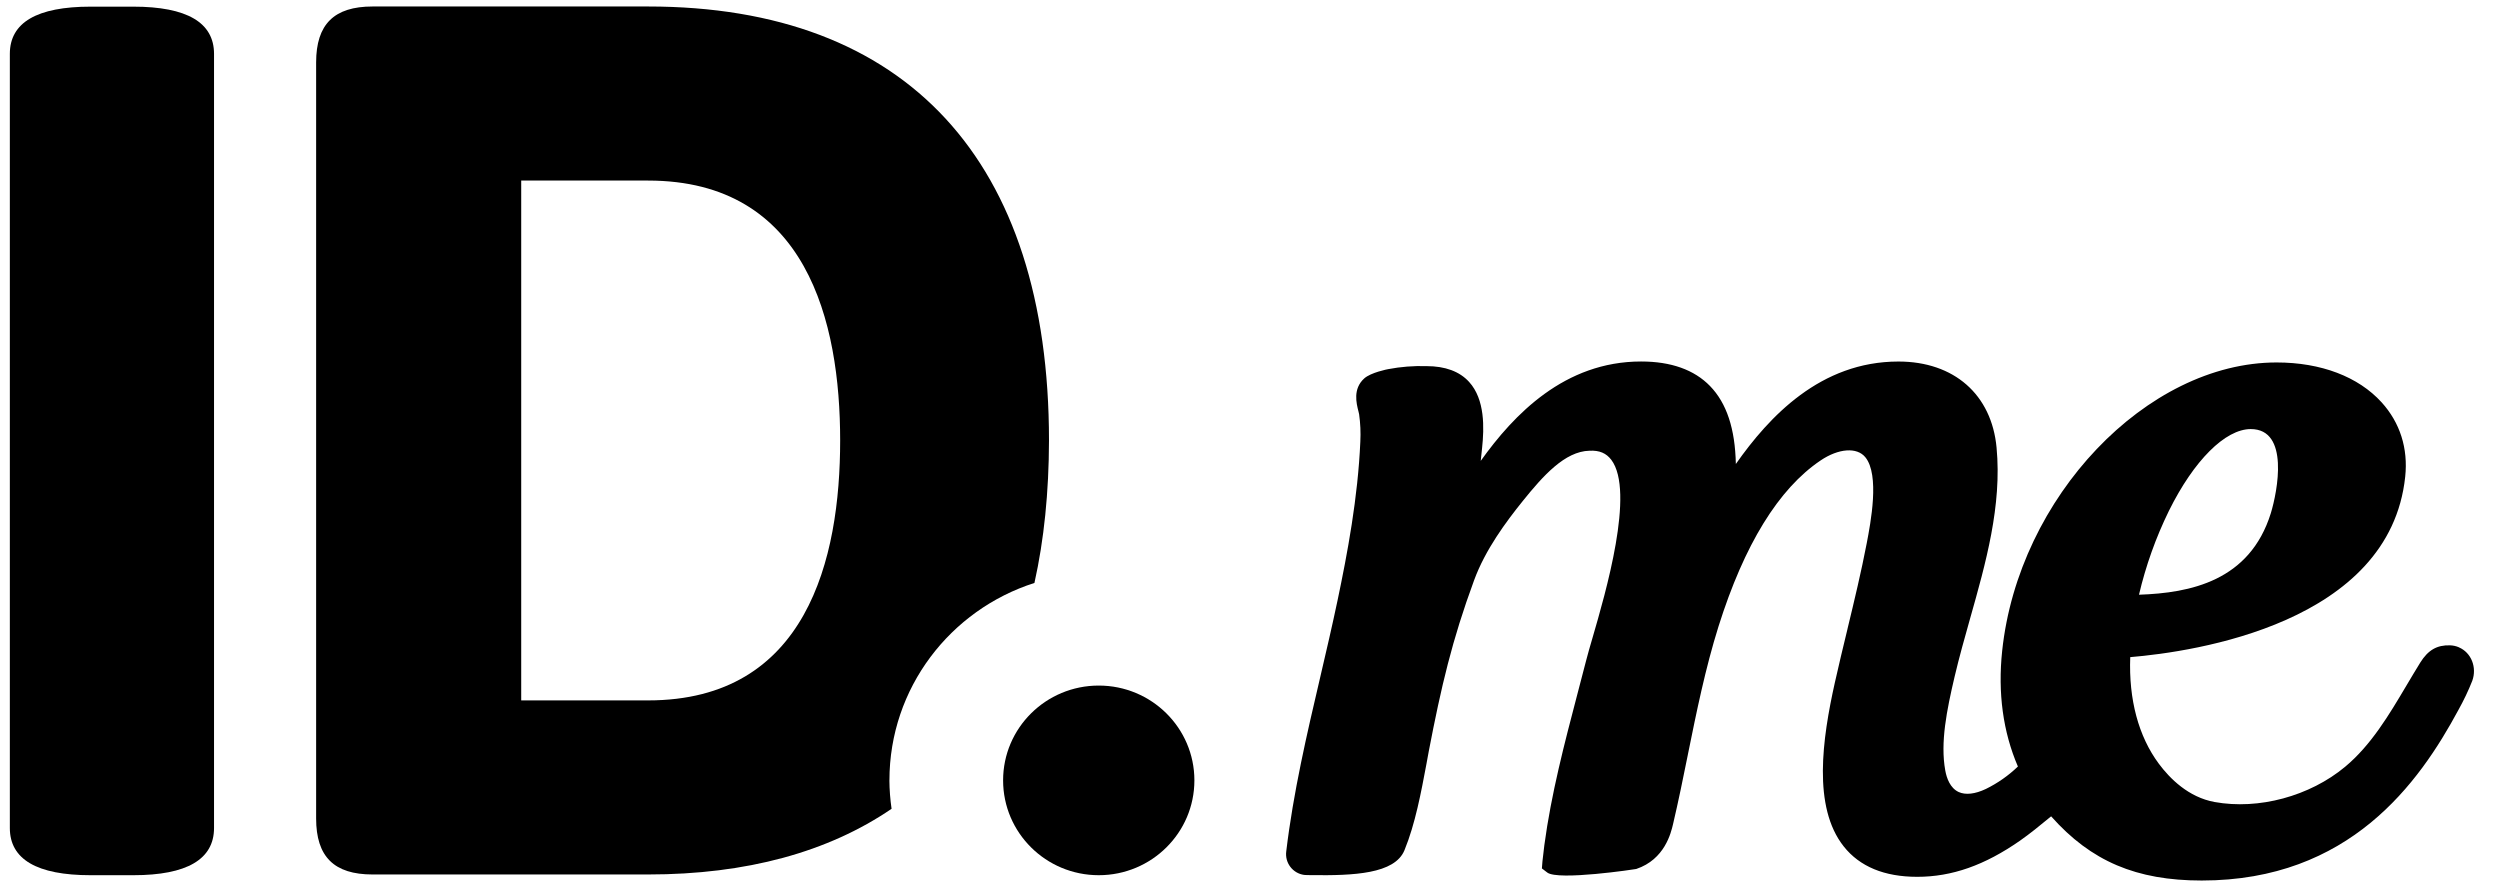 <svg width="62" height="22" viewBox="0 0 62 22" fill="none" xmlns="http://www.w3.org/2000/svg">
<path d="M3.308 0.165H2.244C0.917 0.165 0.244 0.559 0.244 1.335V20.535C0.244 21.311 0.917 21.705 2.244 21.705H3.308C4.635 21.705 5.308 21.311 5.308 20.535V1.335C5.308 0.559 4.635 0.165 3.308 0.165Z" fill="black"/>
<path d="M22.058 19.353C22.058 17.062 23.568 15.124 25.654 14.457C25.892 13.389 26.012 12.211 26.015 10.924C26.015 3.984 22.484 0.161 16.074 0.161H9.24C8.285 0.161 7.84 0.602 7.84 1.548V20.299C7.84 21.246 8.285 21.687 9.239 21.687H16.073C18.517 21.687 20.541 21.129 22.111 20.058C22.077 19.824 22.059 19.589 22.057 19.353M16.073 17.37H12.926V4.478H16.073C20.01 4.478 20.836 7.983 20.836 10.924C20.836 13.865 20.01 17.37 16.073 17.37Z" fill="black"/>
<path d="M27.249 17.002C28.559 17.002 29.621 18.055 29.621 19.353C29.621 20.652 28.559 21.705 27.249 21.705C25.939 21.705 24.877 20.652 24.877 19.353C24.877 18.055 25.939 17.002 27.249 17.002Z" fill="black"/>
<path d="M60.981 16.053C60.912 16.023 60.838 16.007 60.762 16.004C60.438 15.994 60.217 16.12 60.022 16.433C59.906 16.62 59.793 16.811 59.68 17.001C59.249 17.728 58.805 18.478 58.159 19.016C57.282 19.747 56.012 20.088 54.922 19.89C54.275 19.772 53.812 19.308 53.538 18.939C53.035 18.261 52.79 17.348 52.83 16.297C54.433 16.163 59.265 15.454 59.649 11.823C59.724 11.12 59.521 10.482 59.064 9.978C58.485 9.341 57.56 8.989 56.46 8.989C53.238 8.989 50.057 12.33 49.654 16.14C49.543 17.185 49.675 18.15 50.044 19.01C49.81 19.235 49.541 19.423 49.25 19.566C48.98 19.694 48.746 19.72 48.575 19.642C48.363 19.544 48.277 19.298 48.243 19.11C48.116 18.413 48.28 17.611 48.474 16.782C48.588 16.297 48.731 15.791 48.857 15.344C49.247 13.966 49.65 12.541 49.515 11.102C49.393 9.784 48.46 8.966 47.081 8.966C45.147 8.966 43.873 10.334 43.049 11.507C43.031 10.633 42.821 9.998 42.409 9.574C42.017 9.17 41.442 8.965 40.699 8.965C38.802 8.965 37.544 10.279 36.722 11.43C36.733 11.324 36.744 11.216 36.756 11.108C36.808 10.615 36.831 9.908 36.434 9.472C36.198 9.212 35.842 9.08 35.378 9.08C35.058 9.07 34.739 9.095 34.425 9.155C34.42 9.155 33.994 9.238 33.832 9.386C33.548 9.644 33.638 10 33.69 10.204C33.697 10.229 33.703 10.253 33.706 10.273C33.738 10.499 33.748 10.727 33.736 10.954C33.676 12.338 33.417 13.721 33.171 14.891C33.038 15.522 32.889 16.163 32.741 16.796C32.412 18.201 32.073 19.653 31.899 21.114C31.861 21.398 32.059 21.659 32.343 21.698C32.369 21.701 32.395 21.703 32.421 21.702L32.523 21.703C33.566 21.717 34.59 21.675 34.831 21.085C35.098 20.435 35.245 19.644 35.376 18.945L35.433 18.634C35.742 17.026 36.012 15.873 36.557 14.392C36.837 13.628 37.35 12.941 37.764 12.426C38.266 11.803 38.807 11.193 39.418 11.178C39.67 11.165 39.835 11.24 39.96 11.403C40.553 12.188 39.814 14.72 39.499 15.802C39.431 16.036 39.373 16.233 39.337 16.378L39.119 17.214C38.8 18.432 38.469 19.691 38.299 20.965C38.282 21.096 38.266 21.227 38.253 21.359L38.239 21.537L38.372 21.639C38.641 21.846 40.563 21.556 40.578 21.551C41.287 21.314 41.441 20.653 41.492 20.436C41.624 19.874 41.741 19.3 41.853 18.745L41.861 18.704C42.073 17.659 42.292 16.578 42.619 15.535C43.258 13.505 44.109 12.121 45.151 11.419C45.596 11.118 46.053 11.085 46.26 11.339C46.62 11.778 46.392 12.965 46.295 13.472C46.16 14.176 45.988 14.891 45.821 15.583L45.813 15.619C45.706 16.06 45.6 16.5 45.501 16.943C45.197 18.313 44.947 20.012 45.725 20.992C46.121 21.492 46.733 21.745 47.546 21.745C48.408 21.745 49.218 21.46 50.097 20.848C50.339 20.678 50.583 20.481 50.868 20.245C51.858 21.36 52.981 21.837 54.602 21.837C58.268 21.837 59.991 19.423 60.969 17.606C61.099 17.373 61.214 17.133 61.312 16.885C61.433 16.551 61.288 16.185 60.981 16.054M56.317 12.726C55.794 14.408 54.321 14.706 53.047 14.749C53.215 14.031 53.464 13.334 53.788 12.671C54.407 11.419 55.186 10.642 55.819 10.641C56.785 10.641 56.481 12.186 56.317 12.726Z" fill="black"/>
</svg>
